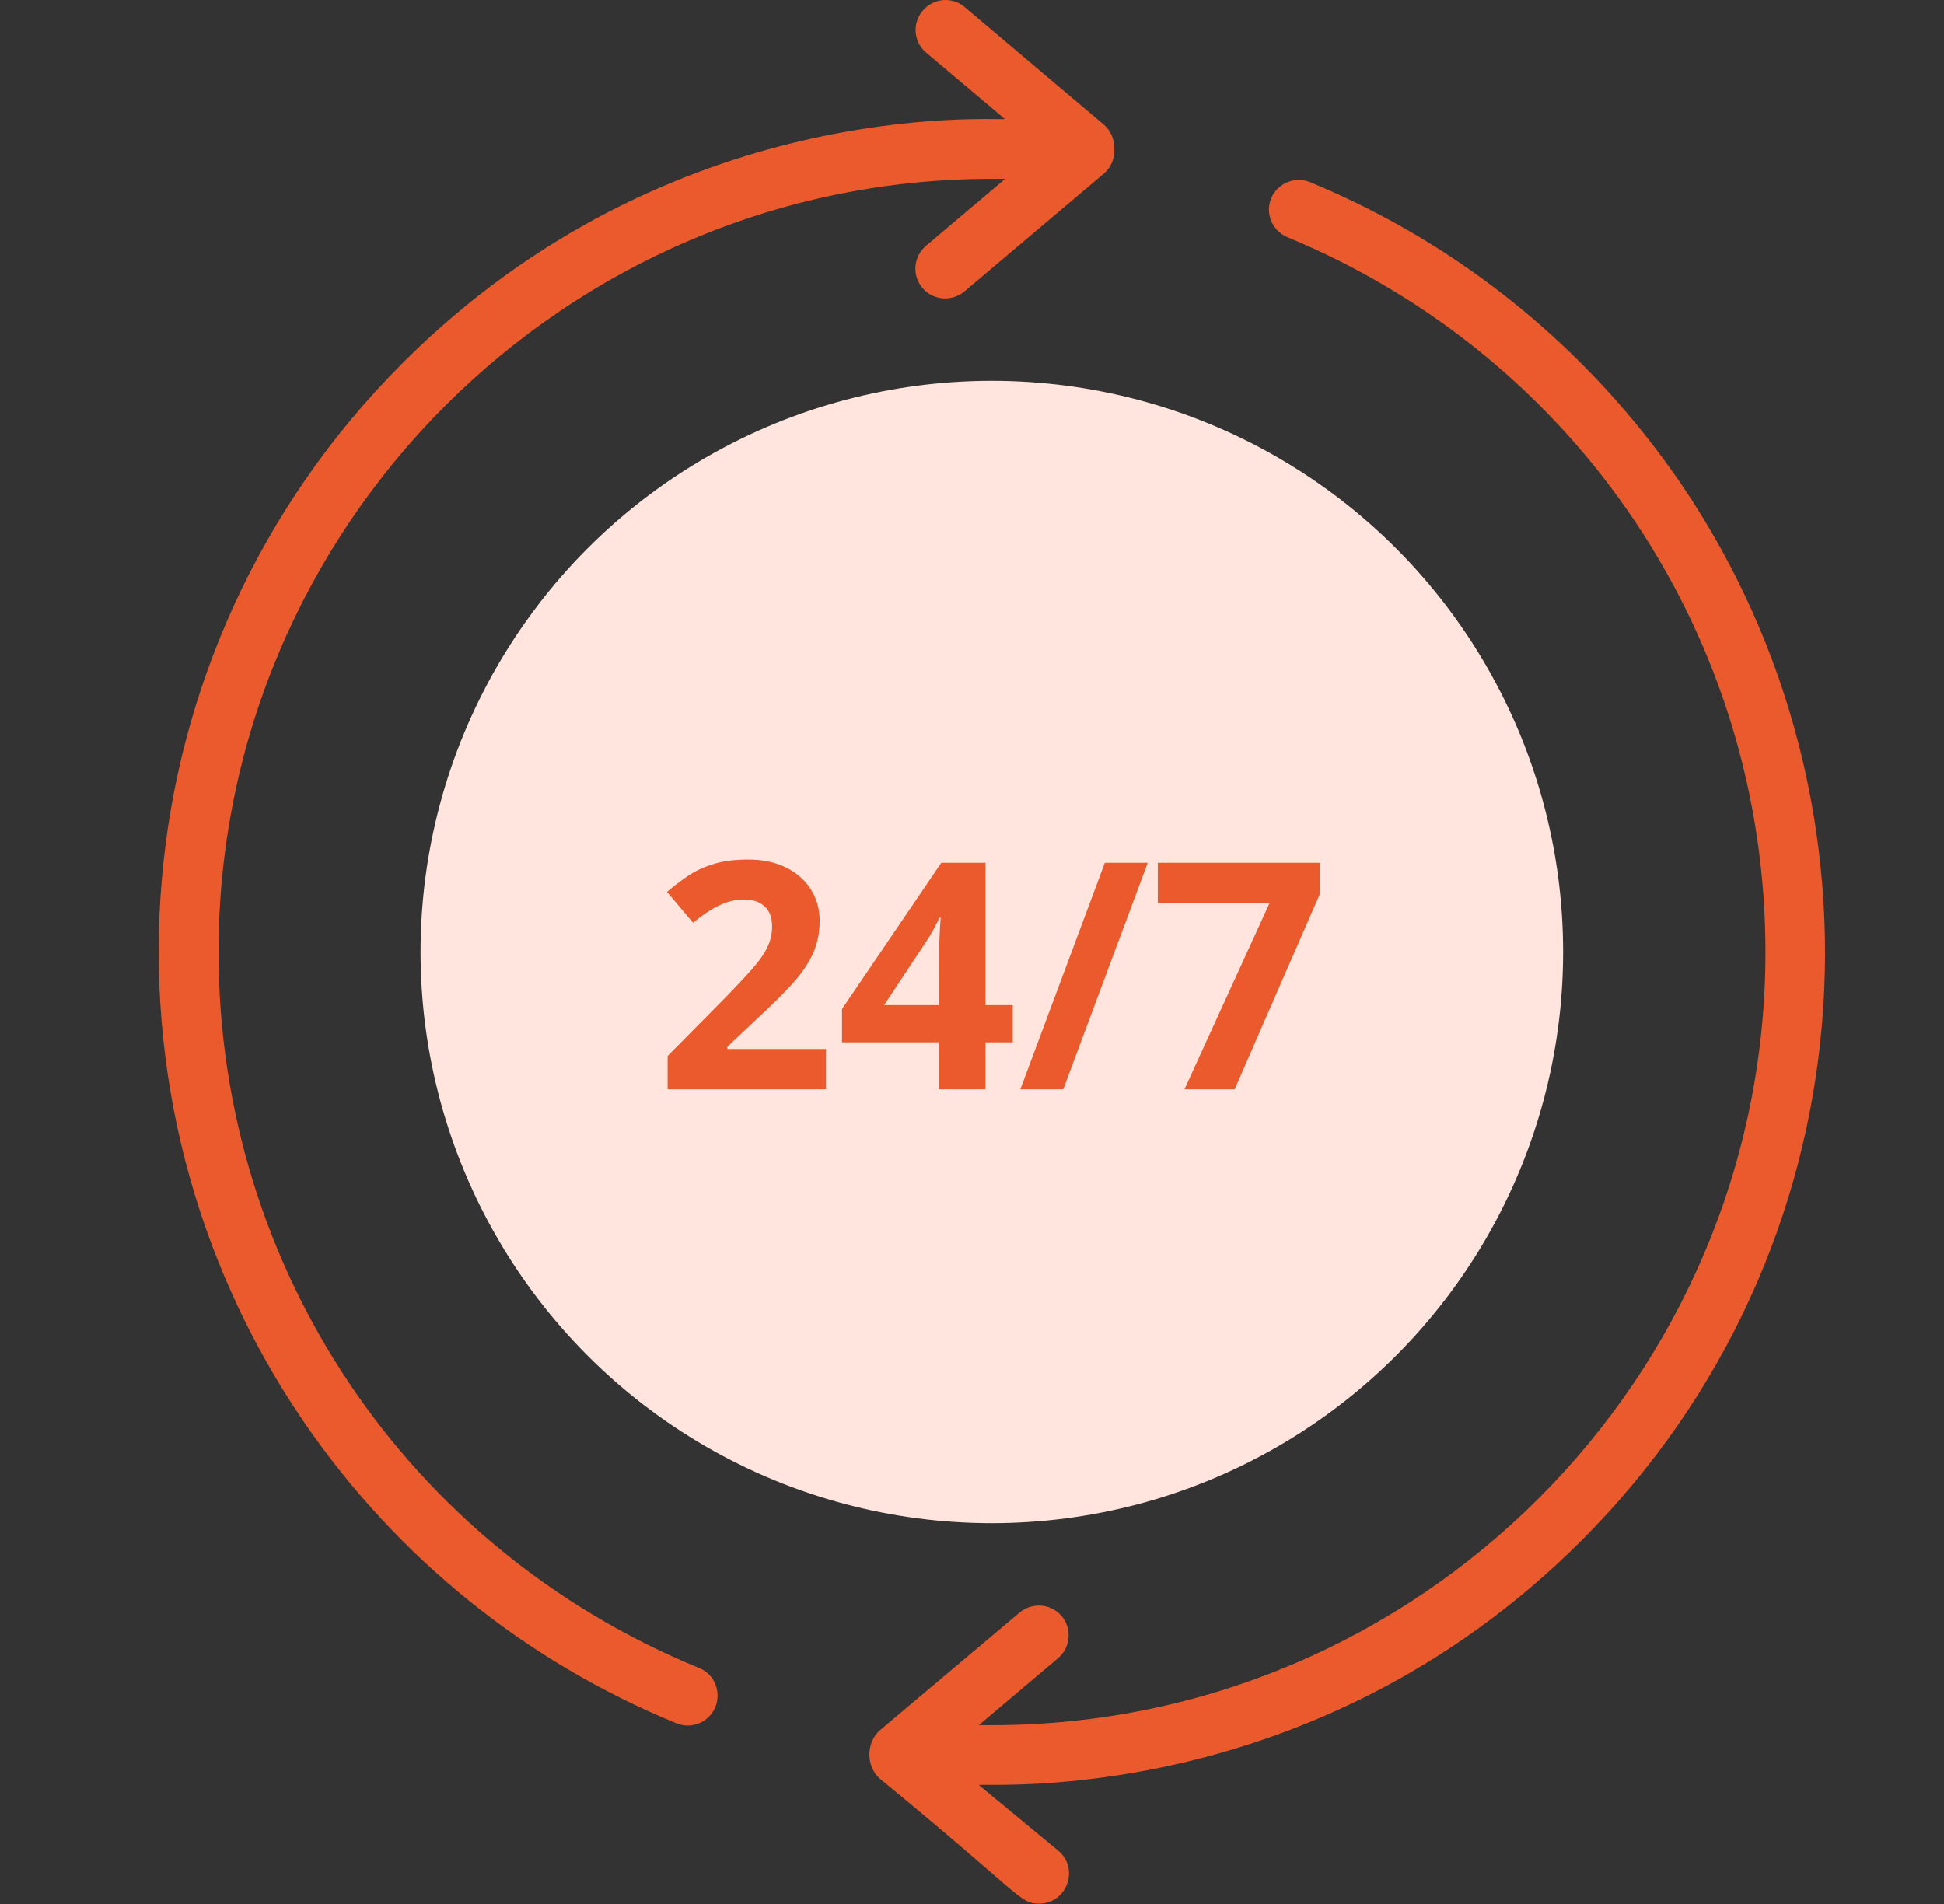 <svg width="49" height="48" viewBox="0 0 49 48" fill="none" xmlns="http://www.w3.org/2000/svg">
<rect x="0" y="0" width="49" height="48" fill="#333333" stroke="none"/>
<path d="M17.613 42.047C10.262 39.028 5.509 31.95 5.509 24C5.509 13.256 14.256 4.509 25 4.509H25.337L23.341 6.197C23.022 6.469 22.984 6.937 23.247 7.256C23.519 7.575 23.988 7.612 24.306 7.35L27.822 4.378C28.009 4.219 28.103 3.984 28.084 3.759C28.094 3.534 28.009 3.3 27.822 3.141L24.316 0.178C23.997 -0.094 23.519 -0.047 23.256 0.272C22.984 0.591 23.031 1.069 23.35 1.331L25.328 3C25.066 3.047 16.909 2.391 10.15 9.15C2.875 16.434 2.069 27.666 7.656 35.841C9.991 39.253 13.234 41.878 17.05 43.444C17.434 43.603 17.875 43.416 18.034 43.031C18.184 42.638 18.006 42.197 17.613 42.047ZM39.85 38.85C47.163 31.538 47.894 20.316 42.372 12.197C40.047 8.794 36.812 6.159 33.025 4.594C32.641 4.434 32.2 4.622 32.041 4.997C31.881 5.381 32.069 5.822 32.453 5.981C39.766 9.009 44.5 16.078 44.5 24C44.5 34.744 35.753 43.491 25.009 43.491H24.672L26.669 41.803C26.988 41.531 27.025 41.062 26.762 40.744C26.491 40.425 26.022 40.388 25.703 40.65L22.188 43.612C21.822 43.922 21.822 44.541 22.188 44.85C25.797 47.812 25.694 47.991 26.191 47.991C26.894 47.991 27.212 47.109 26.678 46.659L24.672 45C24.934 44.944 33.091 45.6 39.85 38.85Z" fill="#EB5A2D"/>
<circle cx="25" cy="24" r="14.4" fill="#FFE5DD"/>
<path d="M20.82 27.462H16.828V26.622L18.262 25.172C18.551 24.876 18.782 24.628 18.957 24.43C19.134 24.23 19.262 24.047 19.34 23.883C19.421 23.719 19.461 23.544 19.461 23.356C19.461 23.13 19.397 22.96 19.269 22.848C19.144 22.734 18.976 22.676 18.765 22.676C18.544 22.676 18.329 22.727 18.121 22.829C17.913 22.93 17.695 23.075 17.469 23.262L16.812 22.485C16.976 22.344 17.15 22.212 17.332 22.087C17.517 21.962 17.73 21.861 17.973 21.786C18.217 21.708 18.51 21.669 18.851 21.669C19.226 21.669 19.548 21.736 19.816 21.872C20.087 22.007 20.296 22.192 20.441 22.426C20.587 22.658 20.66 22.921 20.66 23.215C20.66 23.531 20.598 23.818 20.473 24.079C20.348 24.339 20.165 24.597 19.926 24.852C19.689 25.107 19.402 25.39 19.066 25.7L18.332 26.391V26.446H20.82V27.462ZM25.527 26.278H24.84V27.462H23.66V26.278H21.223V25.438L23.726 21.751H24.84V25.34H25.527V26.278ZM23.66 25.34V24.372C23.66 24.281 23.661 24.172 23.664 24.047C23.669 23.922 23.674 23.797 23.68 23.672C23.685 23.547 23.69 23.437 23.695 23.34C23.703 23.241 23.708 23.172 23.711 23.133H23.68C23.63 23.24 23.578 23.344 23.523 23.446C23.469 23.545 23.405 23.649 23.332 23.758L22.285 25.34H23.66ZM28.93 21.751L26.801 27.462H25.719L27.848 21.751H28.93ZM29.855 27.462L32 22.766H29.183V21.751H33.281V22.508L31.121 27.462H29.855Z" fill="#EB5A2D"/>
</svg>
